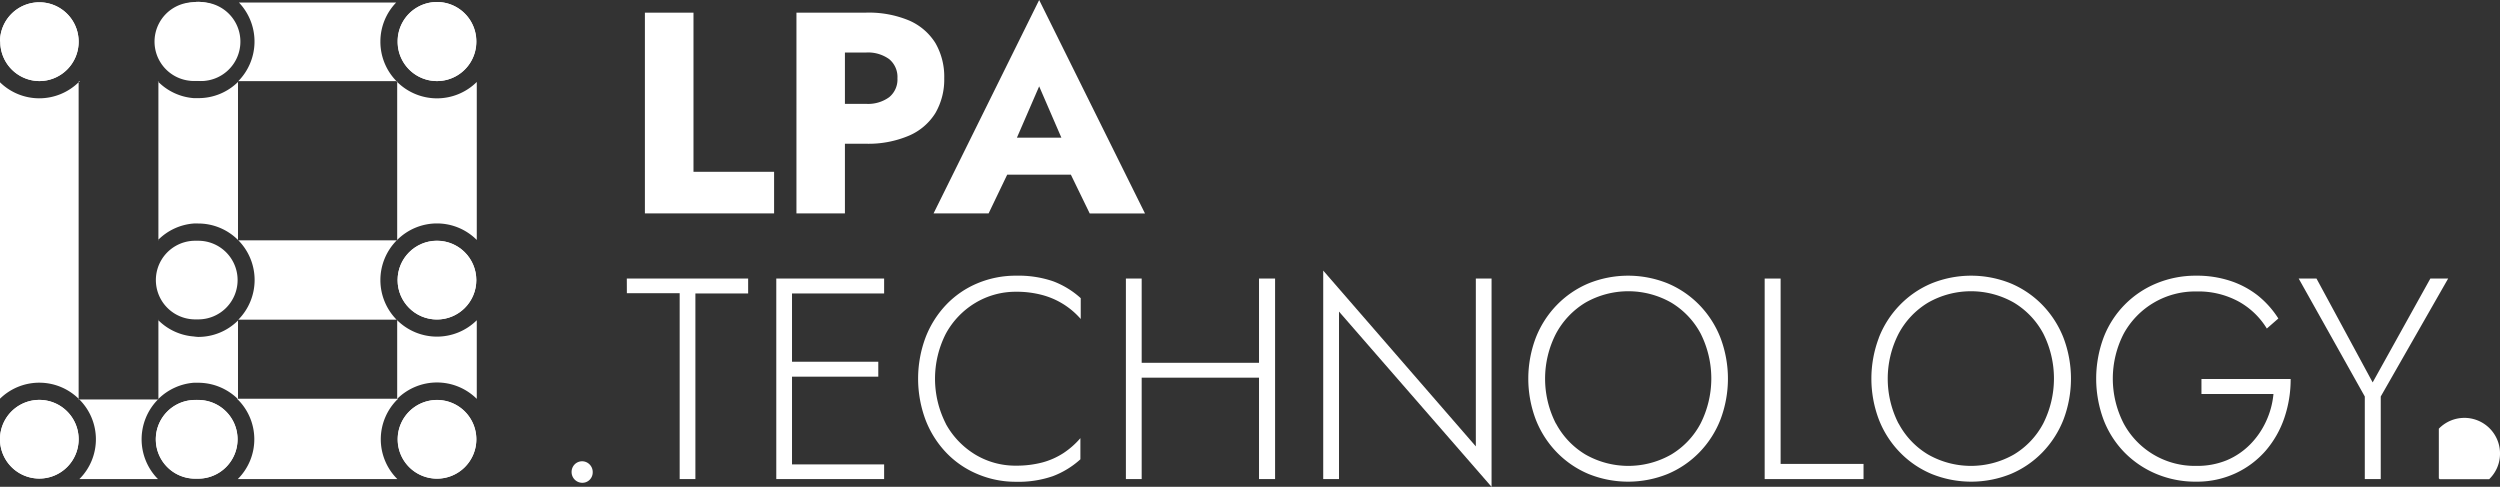 <svg xmlns="http://www.w3.org/2000/svg" viewBox="0 0 445.07 86.66"><rect x="0" y="0" width="445.07" height="86.66" fill="#333333" stroke="none"/><defs><style>.cls-1{fill:#fff;}</style></defs><g id="Camada_2" data-name="Camada 2"><g id="Camada_1-2" data-name="Camada 1"><path class="cls-1" d="M123.46,7.66V36h14.35v7.4h-23V7.66Z" transform="translate(0 -5.41)"/><path class="cls-1" d="M150.42,7.66V43.4h-8.63V7.66Zm-3.21,0h7a18.56,18.56,0,0,1,7.64,1.4,10.38,10.38,0,0,1,4.67,4,11.93,11.93,0,0,1,1.58,6.28,11.87,11.87,0,0,1-1.58,6.21,10.3,10.3,0,0,1-4.67,4A18.39,18.39,0,0,1,154.2,31h-7V23.9h7a6.38,6.38,0,0,0,4.09-1.18,4.06,4.06,0,0,0,1.48-3.37,4.12,4.12,0,0,0-1.48-3.42,6.44,6.44,0,0,0-4.09-1.17h-7Z" transform="translate(0 -5.41)"/><path class="cls-1" d="M180,32.32l.41,1.89L176,43.4H166.2L185,5.41l18.84,38H194l-4.29-8.83.31-2.2L185,20.78Zm-3.73-2.4H194l.56,6.59H175.65Z" transform="translate(0 -5.41)"/><path class="cls-1" d="M102.3,88.09a1.86,1.86,0,0,1,2.66,0,1.91,1.91,0,0,1,.56,1.38A1.87,1.87,0,0,1,105,90.8a1.81,1.81,0,0,1-1.35.56,1.91,1.91,0,0,1-1.89-1.89A1.91,1.91,0,0,1,102.3,88.09Z" transform="translate(0 -5.41)"/><path class="cls-1" d="M111.59,55h21.6v2.66H123.8V90.7H121V57.61h-9.4Z" transform="translate(0 -5.41)"/><path class="cls-1" d="M141,55V90.7H138.2V55Zm-1.33,0H157.4v2.66H139.68Zm0,14.81h16.69v2.66H139.68Zm0,18.28H157.4V90.7H139.68Z" transform="translate(0 -5.41)"/><path class="cls-1" d="M168.37,80.84a14.66,14.66,0,0,0,5.21,5.47,13.84,13.84,0,0,0,7.3,2,18.07,18.07,0,0,0,4.65-.56,13.13,13.13,0,0,0,3.81-1.69,14.5,14.5,0,0,0,3-2.65v3.77a15.43,15.43,0,0,1-4.9,3,18.73,18.73,0,0,1-6.59,1A17.35,17.35,0,0,1,174,89.8a16.45,16.45,0,0,1-5.54-3.8,17.55,17.55,0,0,1-3.68-5.82,21,21,0,0,1,0-14.71,17.65,17.65,0,0,1,3.68-5.82,16.45,16.45,0,0,1,5.54-3.8,17.53,17.53,0,0,1,6.91-1.36,19,19,0,0,1,6.59,1,15.43,15.43,0,0,1,4.9,3V62.2a13.76,13.76,0,0,0-6.89-4.28,17.51,17.51,0,0,0-4.6-.57,13.92,13.92,0,0,0-7.3,2,14.42,14.42,0,0,0-5.21,5.44,17.63,17.63,0,0,0,0,16.08Z" transform="translate(0 -5.41)"/><path class="cls-1" d="M203.25,55V90.7h-2.81V55Zm-1.33,15H226v2.65h-24.1ZM227,55V90.7h-2.86V55Z" transform="translate(0 -5.41)"/><path class="cls-1" d="M265.54,55V92.08l-27.16-31.2V90.7h-2.81V53.58l27.17,31.3V55Z" transform="translate(0 -5.41)"/><path class="cls-1" d="M273.41,65.55a17.5,17.5,0,0,1,3.73-5.82,17.12,17.12,0,0,1,5.64-3.86,18.8,18.8,0,0,1,14.14,0,17.12,17.12,0,0,1,5.64,3.86,17.5,17.5,0,0,1,3.73,5.82,20.56,20.56,0,0,1,0,14.55,17.5,17.5,0,0,1-3.73,5.82,17.12,17.12,0,0,1-5.64,3.86,18.8,18.8,0,0,1-14.14,0,17.12,17.12,0,0,1-5.64-3.86,17.5,17.5,0,0,1-3.73-5.82,20.56,20.56,0,0,1,0-14.55ZM277,80.79a14.24,14.24,0,0,0,5.26,5.54,15.42,15.42,0,0,0,15.26,0,14.12,14.12,0,0,0,5.24-5.54,17.79,17.79,0,0,0,0-16,14.24,14.24,0,0,0-5.24-5.51,15.42,15.42,0,0,0-15.26,0A14.36,14.36,0,0,0,277,64.83a17.54,17.54,0,0,0,0,16Z" transform="translate(0 -5.41)"/><path class="cls-1" d="M317,55V88h14.76V90.7H314.16V55Z" transform="translate(0 -5.41)"/><path class="cls-1" d="M334.48,65.55a17.34,17.34,0,0,1,3.73-5.82,17,17,0,0,1,5.64-3.86,18.8,18.8,0,0,1,14.14,0,17.12,17.12,0,0,1,5.64,3.86,17.66,17.66,0,0,1,3.73,5.82,20.56,20.56,0,0,1,0,14.55,17.66,17.66,0,0,1-3.73,5.82A17.12,17.12,0,0,1,358,89.78a18.8,18.8,0,0,1-14.14,0,17,17,0,0,1-5.64-3.86,17.34,17.34,0,0,1-3.73-5.82,20.56,20.56,0,0,1,0-14.55ZM338,80.79a14.17,14.17,0,0,0,5.26,5.54,15.42,15.42,0,0,0,15.26,0,14.12,14.12,0,0,0,5.24-5.54,17.79,17.79,0,0,0,0-16,14.24,14.24,0,0,0-5.24-5.51,15.42,15.42,0,0,0-15.26,0A14.29,14.29,0,0,0,338,64.83a17.54,17.54,0,0,0,0,16Z" transform="translate(0 -5.41)"/><path class="cls-1" d="M391.92,72.88H407.8a21.31,21.31,0,0,1-1.12,6.92,17.66,17.66,0,0,1-3.32,5.84,16.06,16.06,0,0,1-5.31,4A16.35,16.35,0,0,1,391,91.16a18,18,0,0,1-7.07-1.36,17.29,17.29,0,0,1-5.67-3.8,17.1,17.1,0,0,1-3.75-5.82,21,21,0,0,1,0-14.71,17,17,0,0,1,9.42-9.62A18.22,18.22,0,0,1,391,54.49a18.92,18.92,0,0,1,6.05.92A16.05,16.05,0,0,1,401.93,58a16.68,16.68,0,0,1,3.68,4.11l-2.05,1.79a13.58,13.58,0,0,0-5-4.8A15,15,0,0,0,391,57.3a14.49,14.49,0,0,0-12.89,7.46,17.45,17.45,0,0,0,0,16.11A14.37,14.37,0,0,0,391,88.35a13.75,13.75,0,0,0,5.42-1,12.89,12.89,0,0,0,4.16-2.81,14.39,14.39,0,0,0,2.83-4.09,14.78,14.78,0,0,0,1.33-4.9H391.92Z" transform="translate(0 -5.41)"/><path class="cls-1" d="M435.84,55l-12,21V90.7H421V76L409.23,55h3.17l10,18.49L432.67,55Z" transform="translate(0 -5.41)"/><path class="cls-1" d="M445.07,86v.33a6.29,6.29,0,0,1-1.93,4.39h-8.81l-.15-.15V81.73A6.34,6.34,0,0,1,445.07,86Z" transform="translate(0 -5.41)"/><path class="cls-1" d="M0,12.77H0v0Z" transform="translate(0 -5.41)"/><path class="cls-1" d="M7,5.82H7Z" transform="translate(0 -5.41)"/><path class="cls-1" d="M14,20.05V76.4a10,10,0,0,0-7-2.86H6.87A10,10,0,0,0,0,76.39V20.06a10,10,0,0,0,6.88,2.85H7A10,10,0,0,0,14,20.05Z" transform="translate(0 -5.41)"/><path class="cls-1" d="M34.49,65.31a10,10,0,0,1-6.29-2.88v14a10.08,10.08,0,0,1,6.29-2.88c.26,0,.53,0,.79,0a10.07,10.07,0,0,1,7.09,2.92v-14a10,10,0,0,1-7.09,2.92A7,7,0,0,1,34.49,65.31Z" transform="translate(0 -5.41)"/><path class="cls-1" d="M84.88,20V48.13a10,10,0,0,0-14.17,0V20a10.06,10.06,0,0,0,14.17,0Z" transform="translate(0 -5.41)"/><path class="cls-1" d="M84.88,62.42v14a10.06,10.06,0,0,0-14.17,0v-14a10.06,10.06,0,0,0,14.17,0Z" transform="translate(0 -5.41)"/><path class="cls-1" d="M42.43,62.36h.41l-.37,0S42.45,62.35,42.43,62.36Z" transform="translate(0 -5.41)"/><path class="cls-1" d="M67.72,55.27a10.06,10.06,0,0,1,2.92-7.08H42.43a10.06,10.06,0,0,1,0,14.13l.37,0h27.8A10.07,10.07,0,0,1,67.72,55.27Z" transform="translate(0 -5.41)"/><path class="cls-1" d="M35.28,5.75a8,8,0,0,1,1,.07,7,7,0,0,1-1,14l-.55,0A7,7,0,0,1,34.3,5.82,7.93,7.93,0,0,1,35.28,5.75Z" transform="translate(0 -5.41)"/><path class="cls-1" d="M27.9,90.47l.23.23h-14a10,10,0,0,0,0-14.17h14c-.08.07-.15.15-.23.23a10.08,10.08,0,0,0,0,13.71Z" transform="translate(0 -5.41)"/><path class="cls-1" d="M7,76.6H7a7,7,0,1,1,0,14H7a7,7,0,0,1,0-14Z" transform="translate(0 -5.41)"/><path class="cls-1" d="M14,83.61a7,7,0,0,1-7,7H7a7,7,0,0,1,0-14H7A7,7,0,0,1,14,83.61Z" transform="translate(0 -5.41)"/><path class="cls-1" d="M14.16,76.53H14V76.4A.8.8,0,0,1,14.16,76.53Z" transform="translate(0 -5.41)"/><path class="cls-1" d="M14,12.84a7,7,0,0,1-7,7H7a7,7,0,0,1-6.95-7v-.07H0A7,7,0,0,1,7,5.82H7a7,7,0,0,1,7,7h0Z" transform="translate(0 -5.41)"/><path class="cls-1" d="M14,12.84a7,7,0,0,1-7,7H7a7,7,0,0,1-6.95-7v-.07H0A7,7,0,0,1,7,5.82H7a7,7,0,0,1,7,7h0Z" transform="translate(0 -5.41)"/><path class="cls-1" d="M14.23,19.85a1.89,1.89,0,0,1-.2.2v-.2Z" transform="translate(0 -5.41)"/><path class="cls-1" d="M70.57,19.85h.14V20l-.1-.1Z" transform="translate(0 -5.41)"/><path class="cls-1" d="M84.81,12.84a7,7,0,0,1-14,0v-.07a7,7,0,0,1,14,0A.15.15,0,0,1,84.81,12.84Z" transform="translate(0 -5.41)"/><path class="cls-1" d="M77.79,90.63a7,7,0,1,1,7-7A7,7,0,0,1,77.79,90.63Z" transform="translate(0 -5.41)"/><path class="cls-1" d="M70.64,76.53l.07-.07v.07Z" transform="translate(0 -5.41)"/><path class="cls-1" d="M84.81,83.61a7,7,0,1,1-7-7A7,7,0,0,1,84.81,83.61Z" transform="translate(0 -5.41)"/><path class="cls-1" d="M35.28,90.63l-.55,0a7,7,0,0,1,0-14,5.06,5.06,0,0,1,.55,0,7,7,0,1,1,0,14Z" transform="translate(0 -5.41)"/><path class="cls-1" d="M28.13,76.53l.07-.08v.08Z" transform="translate(0 -5.41)"/><path class="cls-1" d="M42.3,83.61a7,7,0,0,1-7,7l-.55,0a7,7,0,0,1,0-14,5.06,5.06,0,0,1,.55,0A7,7,0,0,1,42.3,83.61Z" transform="translate(0 -5.41)"/><path class="cls-1" d="M42.43,76.53h-.06v-.07Z" transform="translate(0 -5.41)"/><path class="cls-1" d="M42.37,20V48.13a10,10,0,0,0-7.09-2.93,7,7,0,0,0-.79,0,10,10,0,0,0-6.29,2.88V20a10,10,0,0,0,6.29,2.88c.26,0,.53,0,.79,0A10,10,0,0,0,42.37,20Z" transform="translate(0 -5.41)"/><path class="cls-1" d="M70.78,12.84v-.07a7,7,0,0,1,14,0,.15.15,0,0,1,0,.07,7,7,0,0,1-14,0Z" transform="translate(0 -5.41)"/><path class="cls-1" d="M70.71,19.85v0H42.43l0,0a10.07,10.07,0,0,0,.39-13.68c-.09-.11-.19-.21-.29-.31h28a10,10,0,0,0-2.81,6.84v.14a10,10,0,0,0,2.85,7Z" transform="translate(0 -5.41)"/><path class="cls-1" d="M28.09,19.85h.11V20Z" transform="translate(0 -5.41)"/><path class="cls-1" d="M42.3,12.77a7,7,0,0,1-7,7l-.55,0A7,7,0,0,1,34.3,5.82a7,7,0,0,1,2,0A7,7,0,0,1,42.3,12.77Z" transform="translate(0 -5.41)"/><polygon class="cls-1" points="42.43 14.47 42.37 14.54 42.37 14.47 42.43 14.47"/><path class="cls-1" d="M36.27,5.82h-2a7,7,0,0,1,2,0Z" transform="translate(0 -5.41)"/><path class="cls-1" d="M28.13,48.19l.07-.07v.07Z" transform="translate(0 -5.41)"/><path class="cls-1" d="M28.13,62.36h.07v.07Z" transform="translate(0 -5.41)"/><path class="cls-1" d="M42.3,55.27a7,7,0,0,0-7-7l-.55,0a7,7,0,0,0,0,14l.55,0A7,7,0,0,0,42.3,55.27Z" transform="translate(0 -5.41)"/><path class="cls-1" d="M42.37,62.42l.06-.06h-.06Z" transform="translate(0 -5.41)"/><path class="cls-1" d="M42.43,48.19h-.06v-.06Z" transform="translate(0 -5.41)"/><path class="cls-1" d="M77.79,62.29a7,7,0,1,1,7-7A7,7,0,0,1,77.79,62.29Z" transform="translate(0 -5.41)"/><path class="cls-1" d="M70.64,48.19l.07-.06v.06Z" transform="translate(0 -5.41)"/><path class="cls-1" d="M70.64,62.36h.07v.06Z" transform="translate(0 -5.41)"/><circle class="cls-1" cx="77.79" cy="49.86" r="7.01"/><path class="cls-1" d="M67.79,83.61a10,10,0,0,0,2.95,7.09H42.33a10,10,0,0,0-.13-14.3H70.87A10,10,0,0,0,67.79,83.61Z" transform="translate(0 -5.41)"/></g></g></svg>
